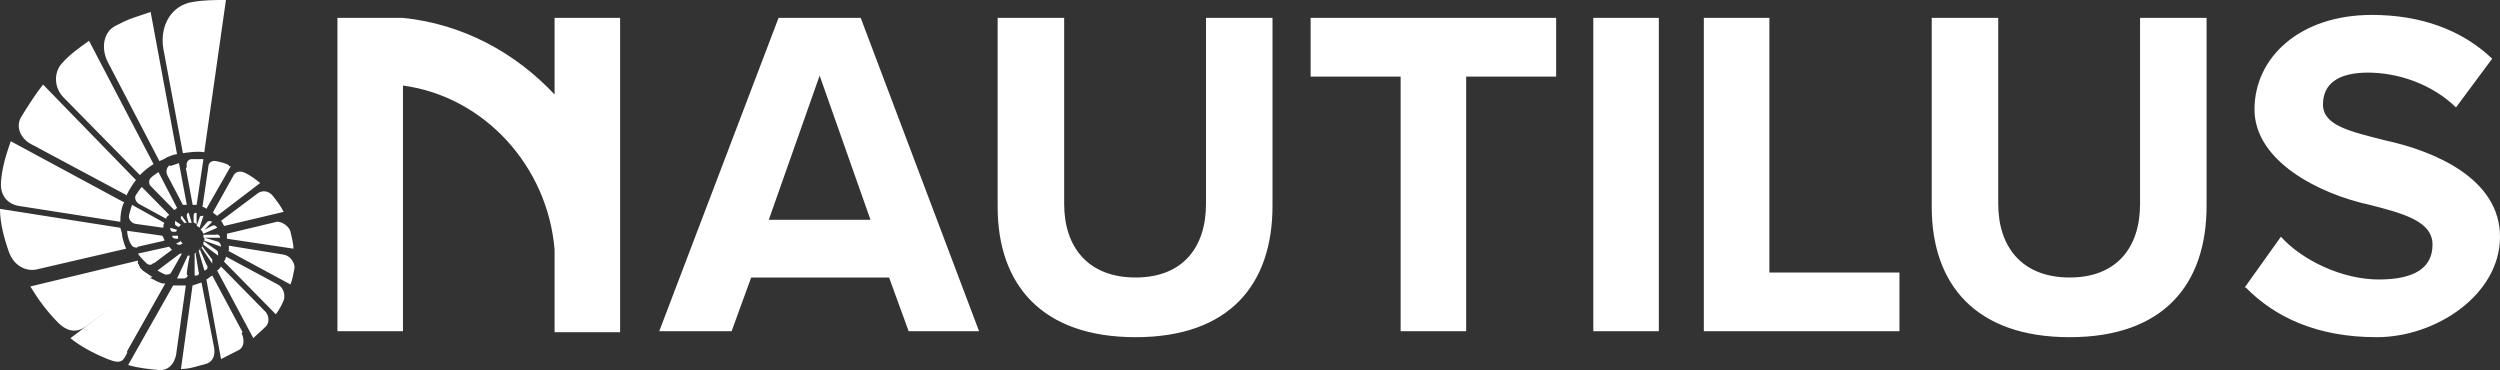 <svg xmlns="http://www.w3.org/2000/svg" fill="none" viewBox="0 0 250 37" height="37" width="250">
<rect x="0" y="0" width="250" height="37" fill="#333333" stroke="none"/>
<g clip-path="url(#clip0_21_300)">
<path fill="white" d="M17.019 16.61C17.312 16.511 17.606 16.411 17.899 16.312L18.681 20.489C18.584 20.489 18.486 20.489 18.29 20.489L16.725 17.505C16.53 17.108 16.725 16.61 17.019 16.511V16.61ZM17.41 20.987C17.508 20.987 17.606 20.887 17.703 20.788L15.845 17.207C15.552 17.406 15.258 17.605 15.063 17.804C14.867 18.003 14.867 18.401 15.063 18.599L17.41 20.987ZM18.681 27.452C18.681 26.855 18.975 25.562 18.975 25.562H18.779L17.703 27.849C17.899 27.849 18.192 27.849 18.388 27.849C18.584 27.849 18.681 27.75 18.779 27.551L18.681 27.452ZM16.628 21.782C16.628 21.683 16.823 21.583 16.921 21.484L14.182 18.699C13.987 18.898 13.791 19.196 13.595 19.495C13.4 19.793 13.595 20.191 13.889 20.39L16.628 21.882V21.782ZM20.442 15.118L22.594 0C21.518 0 20.344 0 19.268 0.199C17.214 0.497 15.943 2.487 16.334 4.874L18.29 15.317C18.975 15.218 19.66 15.118 20.442 15.218V15.118ZM12.617 24.866C12.422 24.468 12.324 24.07 12.226 23.672C12.226 23.374 12.128 23.075 12.03 22.777L0 20.887C0 22.28 0.391 23.771 0.88 25.164C1.369 26.556 2.543 27.153 3.619 26.954L12.617 24.866ZM22.496 22.578L28.365 21.186C28.071 20.589 27.68 20.091 27.289 19.594C26.898 19.097 26.311 18.997 25.822 19.296L22.105 22.081C22.203 22.18 22.3 22.379 22.398 22.578H22.496ZM19.268 28.446L18.095 36.901C18.975 36.901 19.757 36.602 20.54 36.403C21.322 36.204 21.518 35.508 21.42 34.812L20.149 28.247C19.855 28.347 19.562 28.446 19.268 28.546V28.446ZM14.28 27.054C14.28 27.054 14.28 27.054 14.182 26.954C14.182 26.954 14.182 26.954 14.085 26.855C14.085 26.855 14.085 26.855 13.987 26.755C13.987 26.755 13.987 26.755 13.987 26.656C13.987 26.656 13.987 26.656 13.889 26.556C13.889 26.556 13.889 26.556 13.889 26.457C13.889 26.457 13.889 26.457 13.791 26.358C13.791 26.358 13.791 26.358 13.791 26.258C13.791 26.258 13.791 26.258 13.791 26.159C13.791 26.159 13.791 26.159 13.791 26.059L3.032 28.645C3.815 29.938 4.695 31.132 5.771 32.226C6.847 33.32 7.825 33.22 8.607 32.624L15.258 27.651C15.258 27.651 15.258 27.651 15.16 27.651L14.28 27.054ZM12.715 35.11L16.53 28.347C16.53 28.347 16.334 28.347 16.236 28.347C15.943 28.247 15.649 28.148 15.356 27.949C15.356 27.949 15.258 27.949 15.16 27.849C15.16 27.849 15.063 27.849 14.965 27.849L7.042 33.817C8.02 34.613 9.292 35.309 10.759 35.906C12.226 36.503 12.324 36.005 12.715 35.309V35.11ZM12.324 20.191L1.076 14.124C0.587 15.516 0.196 16.809 0.098 18.202C0 19.594 0.782 20.39 1.858 20.589L12.03 22.18C12.03 21.484 12.128 20.788 12.422 20.191H12.324ZM10.759 6.167L15.943 16.113C16.139 16.013 16.432 15.914 16.725 15.715C17.019 15.616 17.41 15.417 17.703 15.417L15.063 1.194C14.476 1.392 13.889 1.591 13.302 1.79C12.715 1.989 12.128 2.288 11.541 2.586C10.368 3.183 10.074 4.774 10.759 6.167ZM17.312 28.546L12.813 36.503C13.791 36.801 14.867 36.901 15.845 37C16.823 37.099 17.41 36.403 17.606 35.508L18.584 28.546C18.192 28.546 17.703 28.546 17.312 28.546ZM13.987 17.505C14.378 17.108 14.867 16.71 15.356 16.411L8.901 4.078C7.923 4.774 6.944 5.47 6.162 6.366C5.38 7.261 5.38 8.753 6.358 9.747L13.987 17.505ZM12.617 19.594C12.911 18.997 13.204 18.5 13.595 18.003L4.304 8.454C3.521 9.449 2.836 10.543 2.152 11.637C1.467 12.731 2.152 13.925 3.13 14.422L12.617 19.495V19.594ZM22.79 25.064L29.049 28.446C29.245 27.949 29.343 27.352 29.441 26.855C29.538 26.358 29.049 25.562 28.365 25.462L22.887 24.567C22.887 24.766 22.887 24.866 22.887 25.064H22.79ZM22.105 26.656C22.007 26.755 21.909 26.954 21.714 27.054L25.333 33.817C25.724 33.419 26.213 33.022 26.604 32.624C26.995 32.226 26.898 31.43 26.409 31.032L22.105 26.656ZM22.594 25.661C22.594 25.86 22.496 25.96 22.398 26.159L27.582 31.43C27.876 31.032 28.169 30.535 28.365 30.038C28.56 29.54 28.365 28.745 27.778 28.446L22.594 25.661ZM24.257 33.22L21.225 27.551C21.029 27.651 20.833 27.849 20.638 27.949L22.105 35.906C22.692 35.608 23.279 35.309 23.865 35.011C24.452 34.712 24.452 33.917 24.159 33.32L24.257 33.22ZM16.432 22.28L13.204 20.489C13.106 20.788 13.009 21.086 12.911 21.484C12.813 21.882 13.106 22.28 13.498 22.379L16.334 22.777C16.334 22.578 16.334 22.479 16.432 22.28ZM16.432 27.452C16.432 27.452 16.53 27.452 16.628 27.452C16.823 27.452 17.019 27.452 17.117 27.253L18.192 25.363H17.997L15.747 27.054C15.943 27.153 16.236 27.352 16.53 27.452H16.432ZM15.356 26.358L17.214 24.965C17.117 24.965 17.019 24.766 16.921 24.667L13.791 25.363C13.987 25.661 14.28 25.96 14.574 26.258C14.867 26.556 15.16 26.556 15.356 26.258V26.358ZM21.322 21.285C21.42 21.384 21.616 21.484 21.714 21.583L26.017 18.301C25.528 17.903 25.137 17.605 24.55 17.306C23.963 17.008 23.572 17.207 23.376 17.505L21.322 21.186V21.285ZM18.584 16.809L19.268 20.489C19.366 20.489 19.562 20.489 19.66 20.489L20.344 15.914C19.953 15.914 19.562 15.914 19.171 15.914C18.779 15.914 18.584 16.312 18.681 16.71L18.584 16.809ZM13.791 24.667L16.432 24.07C16.432 23.871 16.334 23.771 16.236 23.573L12.715 23.075C12.715 23.374 12.813 23.871 13.009 24.269C13.204 24.667 13.4 24.766 13.693 24.766L13.791 24.667ZM27.68 22.18L22.692 23.374C22.692 23.473 22.692 23.573 22.692 23.672C22.692 23.672 22.692 23.771 22.692 23.871L29.343 24.866C29.343 24.269 29.147 23.672 29.049 23.175C28.951 22.677 28.169 22.081 27.582 22.18H27.68ZM22.887 16.511C22.496 16.312 22.105 16.212 21.616 16.113C21.127 16.013 20.833 16.312 20.833 16.71L20.247 20.688C20.344 20.688 20.54 20.788 20.638 20.887L23.083 16.61C23.083 16.61 22.985 16.61 22.887 16.61V16.511ZM18.388 22.28C18.388 22.28 18.584 22.28 18.681 22.28L18.192 21.583C18.095 21.583 17.997 21.882 18.192 21.981L18.486 22.379L18.388 22.28ZM17.899 22.677C17.899 22.677 17.997 22.578 18.095 22.479L17.508 22.081C17.508 22.18 17.508 22.379 17.508 22.479L17.801 22.677H17.899ZM18.681 21.683L18.877 22.28C18.975 22.28 19.073 22.28 19.171 22.28L18.877 21.285C18.681 21.285 18.681 21.484 18.681 21.583V21.683ZM19.366 21.583V22.28C19.464 22.28 19.562 22.28 19.66 22.479V21.285C19.464 21.285 19.366 21.285 19.366 21.583ZM17.801 23.871C17.801 23.871 17.801 23.672 17.801 23.573H17.214C17.214 23.771 17.41 23.871 17.606 23.871H17.997H17.801ZM20.051 22.876C20.051 22.876 20.149 23.075 20.247 23.175L21.225 22.18C21.029 22.081 20.833 22.081 20.735 22.18L20.051 22.976V22.876ZM21.714 22.777C21.616 22.578 21.42 22.479 21.225 22.578L20.247 23.075C20.247 23.075 20.247 23.274 20.344 23.374L21.714 22.777ZM17.703 22.976L17.019 22.777C17.019 22.876 17.019 23.075 17.214 23.175H17.606L17.703 22.976ZM17.997 24.169L17.606 24.368C17.801 24.468 17.997 24.567 18.192 24.368H18.29C18.192 24.269 18.095 24.169 17.997 24.07V24.169ZM20.344 23.473C20.344 23.573 20.344 23.672 20.344 23.771H22.007C22.007 23.573 21.811 23.374 21.616 23.473H20.344ZM20.442 23.771C20.442 23.871 20.442 23.97 20.442 24.07L22.105 24.667C22.105 24.468 22.007 24.269 21.811 24.169L20.442 23.771ZM20.344 24.169C20.344 24.169 20.344 24.368 20.344 24.468L21.811 25.562C21.811 25.562 21.811 25.562 21.811 25.462C21.811 25.363 21.811 25.164 21.714 25.064L20.442 24.169H20.344ZM19.66 25.263C19.66 25.263 19.562 25.263 19.464 25.363V27.551C19.464 27.551 19.464 27.551 19.66 27.551C19.855 27.551 19.953 27.352 19.855 27.153L19.562 25.363L19.66 25.263ZM20.247 24.468C20.247 24.468 20.247 24.667 20.149 24.766L21.225 26.358C21.225 26.258 21.225 26.059 21.225 25.96L20.247 24.667V24.468ZM20.051 24.866C20.051 24.866 20.051 24.965 19.855 25.064L20.442 27.054C20.442 27.054 20.54 27.054 20.638 26.954C20.735 26.954 20.833 26.656 20.638 26.457L19.953 24.866H20.051ZM19.953 21.782L19.66 22.578C19.66 22.578 19.855 22.677 19.953 22.777L20.344 21.583C20.149 21.583 19.953 21.583 19.953 21.782ZM97.907 33.121L86.072 1.79H77.856L65.923 33.121H73.161L75.117 27.75H88.909L90.865 33.121H98.005H97.907ZM87.05 21.981H76.878L81.964 7.559L87.05 21.981ZM99.765 20.688C99.765 28.446 104.167 33.718 113.556 33.718C122.946 33.718 127.25 28.446 127.25 20.589V1.79H120.599V20.39C120.599 24.766 118.251 27.75 113.556 27.75C108.862 27.75 106.416 24.766 106.416 20.39V1.79H99.765V20.688ZM146.616 33.121V7.659H155.614V1.79H131.064V7.659H140.063V33.121H146.714H146.616ZM165.884 33.121V1.79H159.331V33.121H165.884ZM189.945 33.121V27.253H176.937V1.79H170.383V33.121H189.945ZM193.173 20.688C193.173 28.446 197.574 33.718 206.964 33.718C216.354 33.718 220.657 28.446 220.657 20.589V1.79H214.006V20.39C214.006 24.766 211.659 27.75 206.964 27.75C202.269 27.75 199.824 24.766 199.824 20.39V1.79H193.173V20.688ZM224.57 28.745C227.504 31.729 231.71 33.718 237.676 33.718C243.642 33.718 250 29.441 250 23.672C250 17.903 243.545 15.118 238.459 14.024C234.937 13.129 232.297 12.532 232.297 10.444C232.297 8.355 233.862 7.261 236.796 7.261C239.73 7.261 243.153 8.355 245.599 10.742L249.218 5.868C246.185 2.984 242.077 1.492 237.187 1.492C229.949 1.492 225.45 5.769 225.45 10.941C225.45 16.113 231.905 19.395 236.991 20.489C240.513 21.384 243.251 22.18 243.251 24.468C243.251 26.755 241.491 27.949 237.872 27.949C234.253 27.949 230.243 26.059 228.091 23.672L224.472 28.745H224.57ZM62.011 1.79H55.458V9.449C51.545 5.272 46.264 2.387 40.297 1.79H33.744V33.121H40.297V8.554C48.416 9.648 54.773 16.61 55.458 24.965V33.22H62.011V1.79Z"></path>
</g>
<defs>
<clipPath id="clip0_21_300">
<rect fill="white" height="37" width="250"></rect>
</clipPath>
</defs>
</svg>
